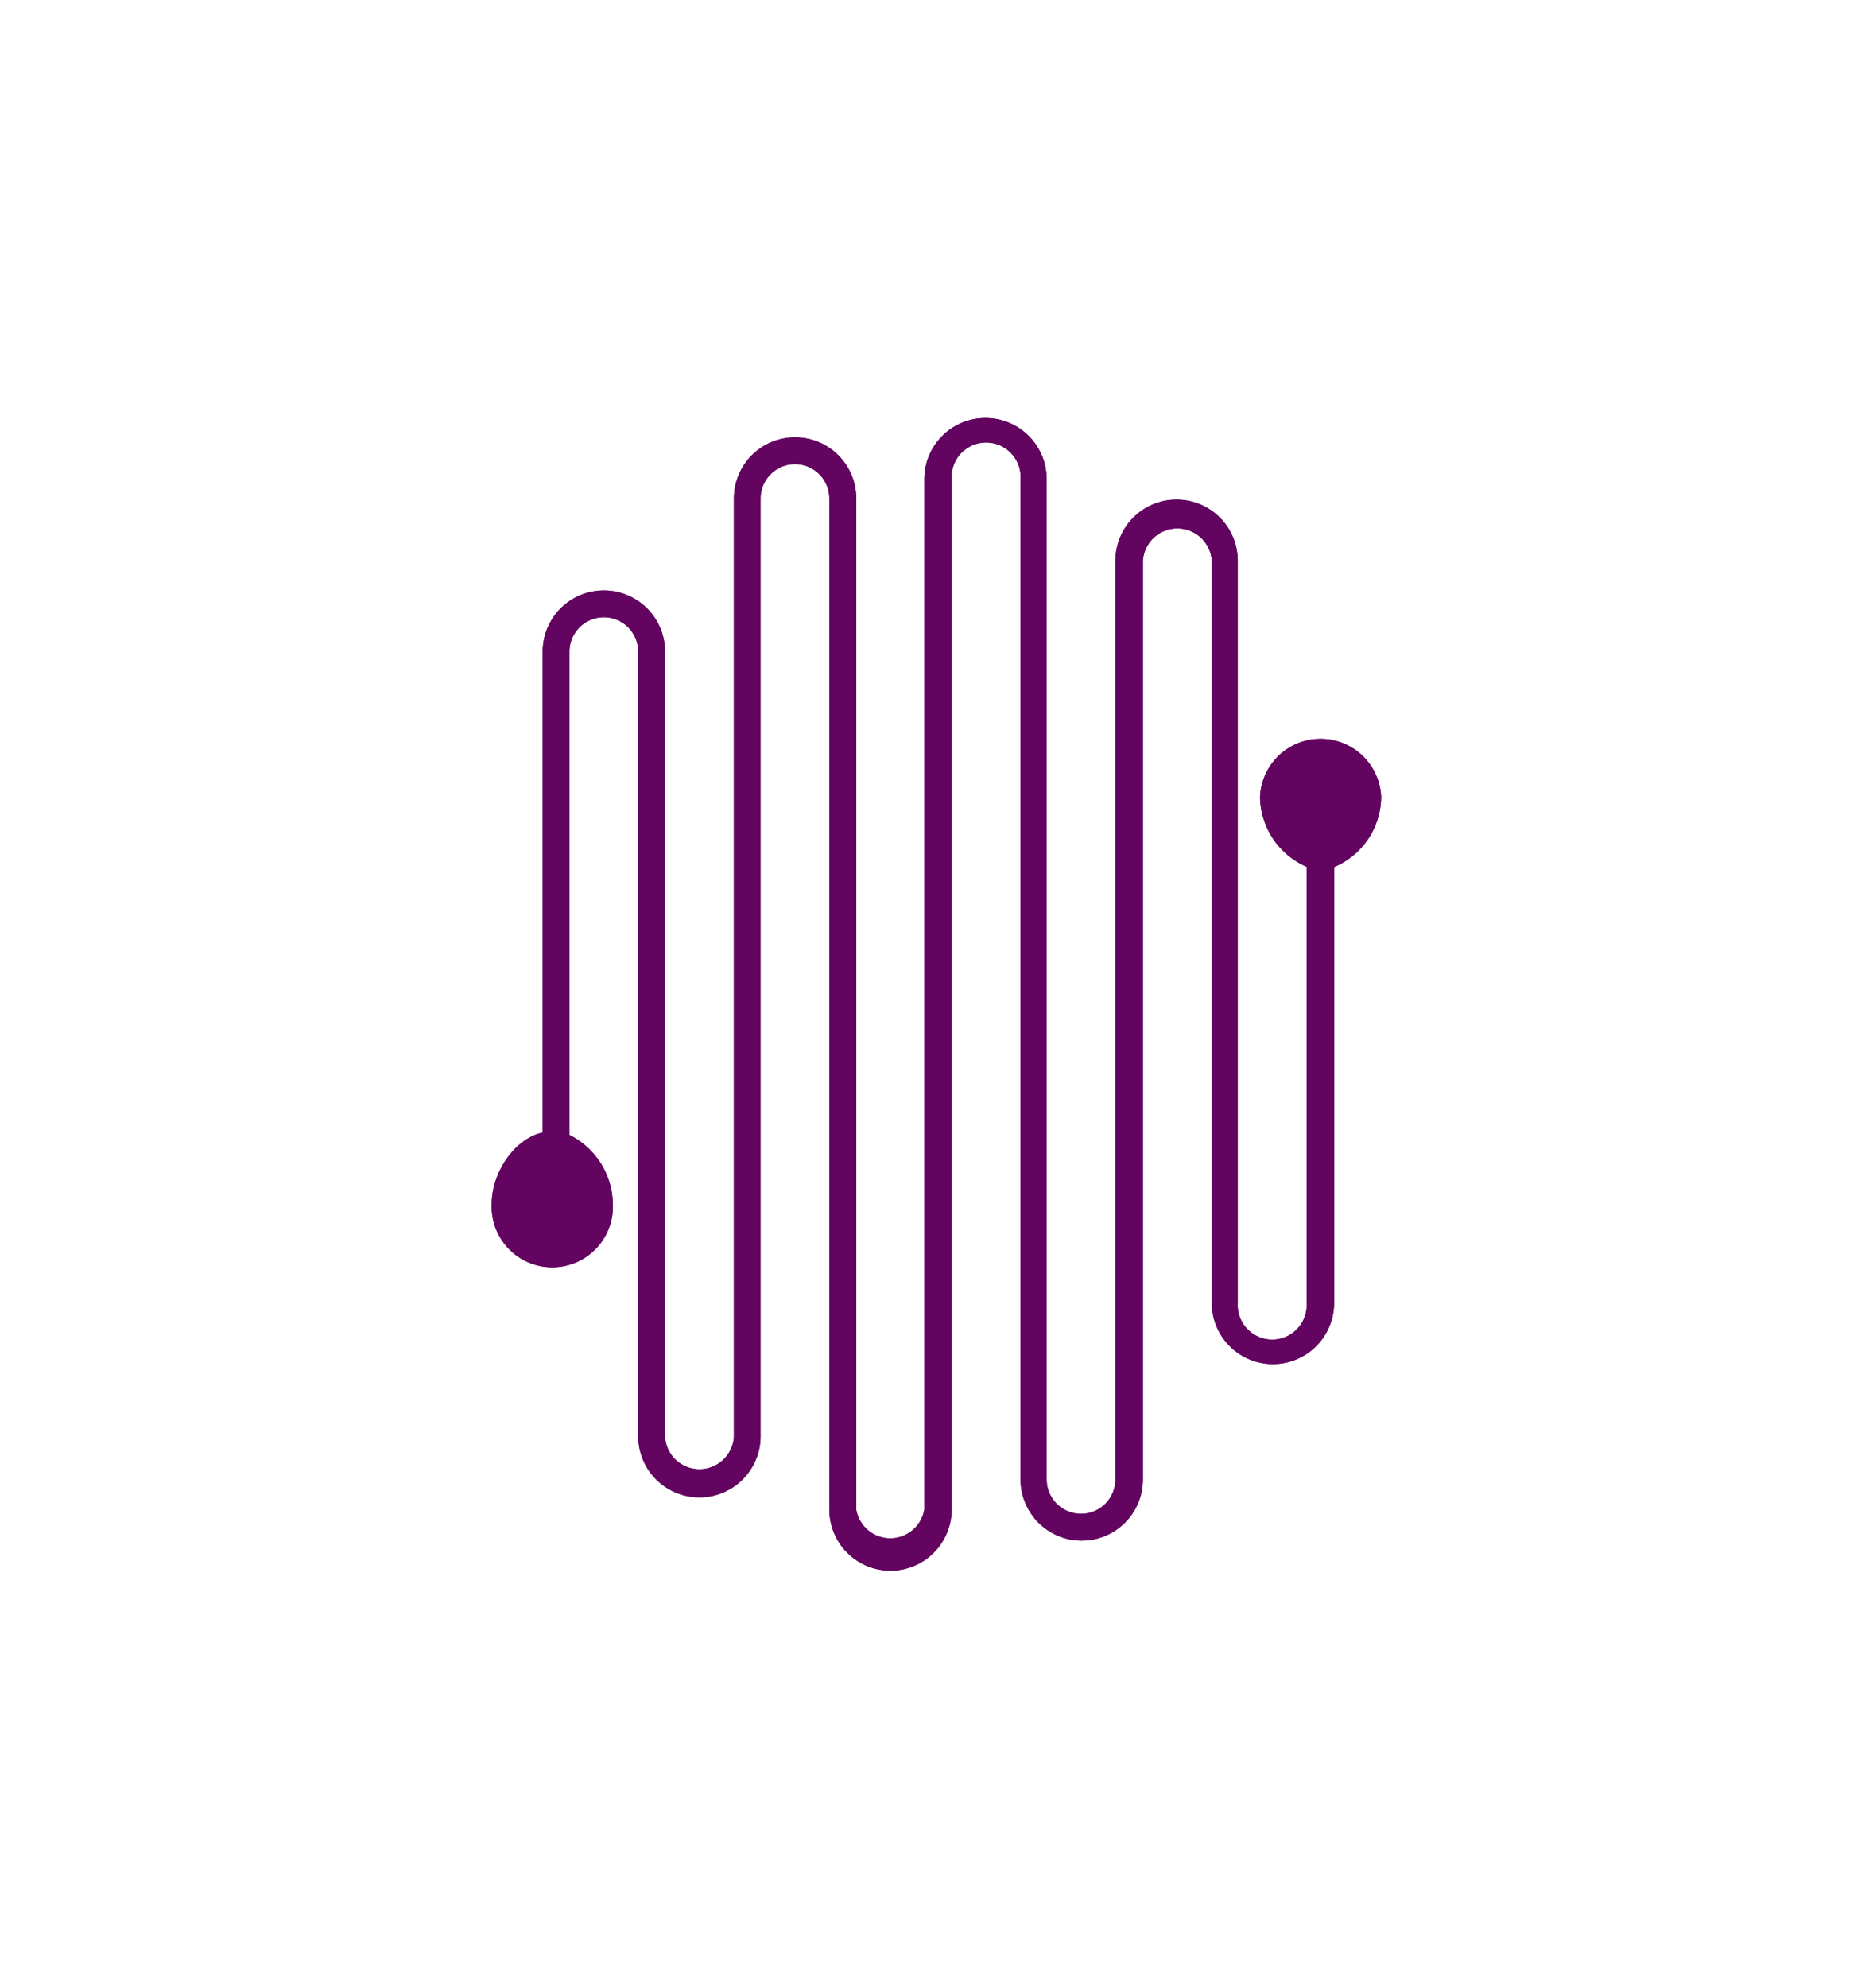 <?xml version="1.0" encoding="UTF-8"?>
<svg data-bbox="36.175 30.74 65.445 84.76" viewBox="0 0 137.81 146.19" xmlns="http://www.w3.org/2000/svg" data-type="color">
    <g>
        <path d="M101.62 58.58a4.46 4.46 0 0 0-8.91 0 5.68 5.68 0 0 0 3.43 5.16v32.07a2.54 2.54 0 1 1-5.07 0V41.24a4.5 4.5 0 0 0-9 0v67.55a2.53 2.53 0 1 1-5.06 0V35.24a4.5 4.5 0 1 0-9 0V111a2.54 2.54 0 0 1-5.01 0V36.66a4.49 4.49 0 1 0-9 0v69a2.54 2.54 0 0 1-5.07 0V47.92a4.5 4.5 0 0 0-9 0v35.36c-2.12.47-3.75 3-3.75 5.24a4.46 4.46 0 1 0 8.91 0 5.76 5.76 0 0 0-3.19-5.06V47.92a2.53 2.53 0 0 1 5.06 0v57.69a4.5 4.5 0 1 0 9 0V36.66a2.53 2.53 0 0 1 5.06 0V111a4.5 4.5 0 0 0 9 0V35.24a2.54 2.54 0 1 1 5.07 0v73.55a4.5 4.5 0 1 0 9 0V41.24a2.54 2.54 0 0 1 5.07 0v54.57a4.5 4.5 0 1 0 9 0V63.76a5.64 5.64 0 0 0 3.46-5.18Z" fill="#620460" fill-rule="evenodd" data-color="1"/>
        <path d="M101.62 58.58a4.46 4.46 0 0 0-8.91 0 5.68 5.68 0 0 0 3.43 5.16v32.07a2.54 2.54 0 1 1-5.07 0V41.24a4.5 4.5 0 0 0-9 0v67.55a2.53 2.53 0 1 1-5.06 0V35.24a4.5 4.5 0 1 0-9 0V111a2.54 2.54 0 0 1-5.01 0V36.66a4.49 4.49 0 1 0-9 0v69a2.54 2.54 0 0 1-5.07 0V47.92a4.5 4.5 0 0 0-9 0v35.36c-2.12.47-3.75 3-3.75 5.24a4.46 4.46 0 1 0 8.91 0 5.76 5.76 0 0 0-3.19-5.06V47.92a2.53 2.53 0 0 1 5.06 0v57.69a4.5 4.5 0 1 0 9 0V36.66a2.53 2.53 0 0 1 5.06 0V111a4.5 4.5 0 0 0 9 0V35.24a2.54 2.54 0 1 1 5.07 0v73.55a4.5 4.5 0 1 0 9 0V41.24a2.54 2.54 0 0 1 5.07 0v54.57a4.5 4.5 0 1 0 9 0V63.76a5.64 5.64 0 0 0 3.46-5.18Z" fill="#620460" fill-rule="evenodd" data-color="1"/>
    </g>
</svg>
